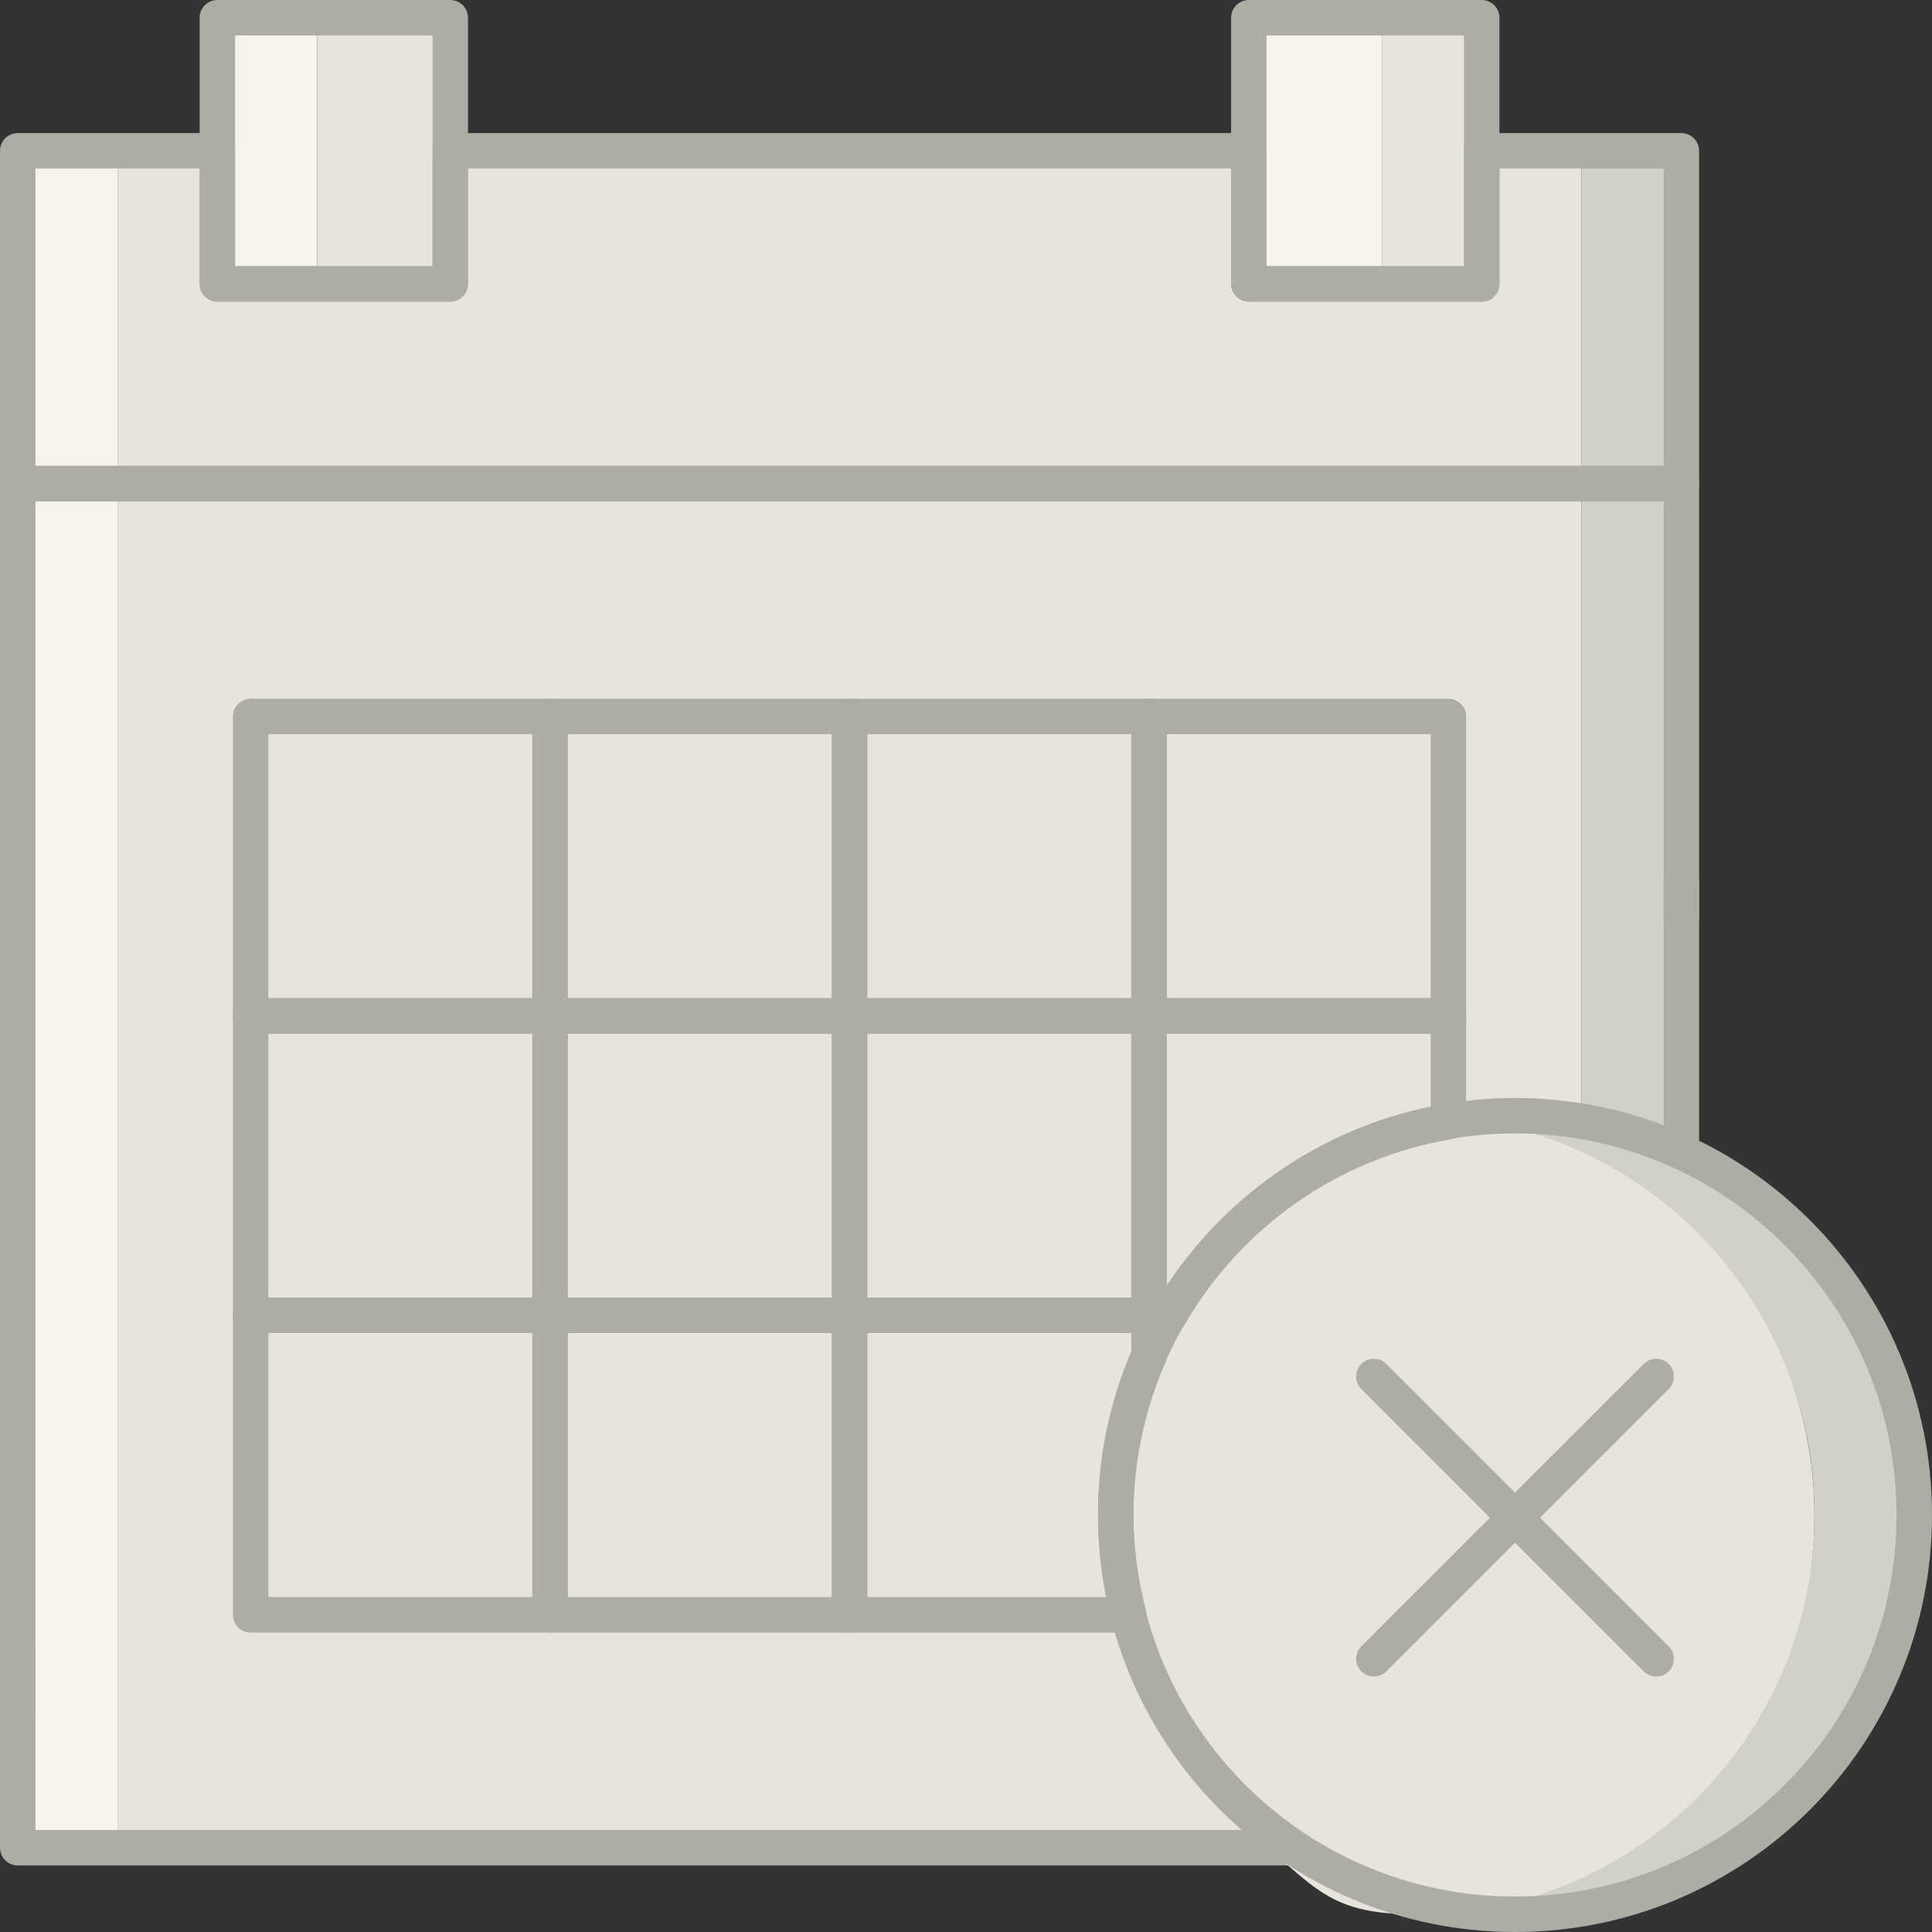 <?xml version="1.0" encoding="UTF-8"?>
<svg width="109px" height="109px" viewBox="0 0 109 109" version="1.1" xmlns="http://www.w3.org/2000/svg" xmlns:xlink="http://www.w3.org/1999/xlink">
    <rect x="0" y="0" width="109" height="109" fill="#333333" stroke="none"/>
    <!-- Generator: Sketch 47.1 (45422) - http://www.bohemiancoding.com/sketch -->
    <title>Delete Calendar-Greyscale</title>
    <desc>Created with Sketch.</desc>
    <defs></defs>
    <g id="Design" stroke="none" stroke-width="1" fill="none" fill-rule="evenodd">
        <g id="2.1.1a_Orari" transform="translate(-825, -857)">
            <g id="speciale" transform="translate(418, 807)">
                <g id="content">
                    <g id="apertura" transform="translate(0, 51)">
                        <g id="Delete-Calendar-Greyscale" transform="translate(408, 0)">
                            <polygon id="Fill-2799" fill="#F5F3EB" fill-rule="nonzero" points="0 103.246 5.632 103.246 5.632 7.509 0 7.509"></polygon>
                            <polygon id="Fill-2800" fill="#D1D0C9" fill-rule="nonzero" points="88.228 103.246 93.86 103.246 93.86 7.509 88.228 7.509"></polygon>
                            <polygon id="Fill-2801" fill="#E6E4DC" fill-rule="nonzero" points="82.956 7.509 82.956 15.017 71.392 15.017 71.392 7.509 24.404 7.509 24.404 15.017 11.264 15.017 11.264 7.509 5.633 7.509 5.633 26.281 88.229 26.281 88.229 7.509"></polygon>
                            <polygon id="Fill-2802" fill="#E6E4DC" fill-rule="nonzero" points="5.632 103.246 88.228 103.246 88.228 26.281 5.632 26.281"></polygon>
                            <polygon id="Fill-2803" fill="#F5F3EB" fill-rule="nonzero" points="11.263 15.018 16.895 15.018 16.895 -4.54747351e-13 11.263 -4.54747351e-13"></polygon>
                            <polygon id="Fill-2804" fill="#E6E4DC" fill-rule="nonzero" points="76.965 15.018 82.596 15.018 82.596 -4.54747351e-13 76.965 -4.54747351e-13"></polygon>
                            <polygon id="Fill-2805" fill="#E6E4DC" fill-rule="nonzero" points="16.895 15.018 24.404 15.018 24.404 -4.54747351e-13 16.895 -4.54747351e-13"></polygon>
                            <polygon id="Fill-2806" fill="#F5F3EB" fill-rule="nonzero" points="69.456 15.018 76.965 15.018 76.965 -4.54747351e-13 69.456 -4.54747351e-13"></polygon>
                            <polygon id="Fill-2807" fill="#E6E4DC" fill-rule="nonzero" points="13.14 90.105 80.719 90.105 80.719 56.316 13.14 56.316"></polygon>
                            <polygon id="Fill-2808" fill="#E6E4DC" fill-rule="nonzero" points="13.14 56.316 80.719 56.316 80.719 39.421 13.14 39.421"></polygon>
                            <polyline id="Stroke-2809" stroke="#ADADA6" stroke-width="2" stroke-linecap="round" stroke-linejoin="round" points="93.86 50.684 93.86 26.281 0 26.281 0 95.735"></polyline>
                            <polyline id="Stroke-2810" stroke="#ADADA6" stroke-width="2" stroke-linecap="round" stroke-linejoin="round" points="0 91.982 0 103.245 91.982 103.245 93.86 101.368 93.86 48.807"></polyline>
                            <path d="M107,84.473 C107,96.914 96.914,107 84.474,107 C72.034,107 101.368,105.044 101.368,84.473 C101.368,62.416 72.034,61.947 84.474,61.947 C96.914,61.947 107,72.033 107,84.473" id="Fill-6677" fill="#D1D0C9" fill-rule="nonzero"></path>
                            <path d="M101.368,84.473 C101.368,96.914 91.282,107 78.842,107 C74.718,107 73.556,105.89 71.333,103.955 C66.854,100.054 63.825,92.789 63.825,84.473 C63.825,75.238 67.389,67.301 73.211,63.824 C75.23,62.617 75.636,61.947 78.842,61.947 C91.282,61.947 101.368,72.033 101.368,84.473" id="Fill-6678" fill="#E6E4DC" fill-rule="nonzero"></path>
                            <path d="M92.438,76.659 L76.51,92.587" id="Stroke-8606" stroke="#ADADA6" stroke-width="2" stroke-linecap="round" stroke-linejoin="round"></path>
                            <path d="M92.438,92.588 L76.51,76.66" id="Stroke-8607" stroke="#ADADA6" stroke-width="2" stroke-linecap="round" stroke-linejoin="round"></path>
                            <path d="M107,84.473 C107,96.914 96.914,107 84.474,107 C72.034,107 61.947,96.914 61.947,84.473 C61.947,72.033 72.034,61.947 84.474,61.947 C96.914,61.947 107,72.033 107,84.473 L107,84.473 Z" id="Stroke-8637" stroke="#ADADA6" stroke-width="2" stroke-linecap="round" stroke-linejoin="round"></path>
                            <polygon id="Stroke-8638" stroke="#ADADA6" stroke-width="2" stroke-linecap="round" stroke-linejoin="round" points="11.263 15.018 24.404 15.018 24.404 -4.54747351e-13 11.263 -4.54747351e-13"></polygon>
                            <polygon id="Stroke-8639" stroke="#ADADA6" stroke-width="2" stroke-linecap="round" stroke-linejoin="round" points="69.456 15.018 82.596 15.018 82.596 -4.54747351e-13 69.456 -4.54747351e-13"></polygon>
                            <polygon id="Stroke-8640" stroke="#ADADA6" stroke-width="2" stroke-linecap="round" stroke-linejoin="round" points="82.596 7.509 82.596 15.017 69.456 15.017 69.456 7.509 24.404 7.509 24.404 15.017 11.263 15.017 11.263 7.509 0 7.509 0 26.281 93.86 26.281 93.86 7.509"></polygon>
                            <polygon id="Stroke-8641" stroke="#ADADA6" stroke-width="2" stroke-linecap="round" stroke-linejoin="round" points="13.14 56.316 30.035 56.316 30.035 39.421 13.14 39.421"></polygon>
                            <polygon id="Stroke-8642" stroke="#ADADA6" stroke-width="2" stroke-linecap="round" stroke-linejoin="round" points="13.14 73.211 30.035 73.211 30.035 56.316 13.14 56.316"></polygon>
                            <polygon id="Stroke-8643" stroke="#ADADA6" stroke-width="2" stroke-linecap="round" stroke-linejoin="round" points="13.14 90.105 30.035 90.105 30.035 73.211 13.14 73.211"></polygon>
                            <polygon id="Stroke-8644" stroke="#ADADA6" stroke-width="2" stroke-linecap="round" stroke-linejoin="round" points="30.035 56.316 46.93 56.316 46.93 39.421 30.035 39.421"></polygon>
                            <polygon id="Stroke-8645" stroke="#ADADA6" stroke-width="2" stroke-linecap="round" stroke-linejoin="round" points="30.035 73.211 46.93 73.211 46.93 56.316 30.035 56.316"></polygon>
                            <polygon id="Stroke-8646" stroke="#ADADA6" stroke-width="2" stroke-linecap="round" stroke-linejoin="round" points="30.035 90.105 46.93 90.105 46.93 73.211 30.035 73.211"></polygon>
                            <polygon id="Stroke-8647" stroke="#ADADA6" stroke-width="2" stroke-linecap="round" stroke-linejoin="round" points="46.93 56.316 63.825 56.316 63.825 39.421 46.93 39.421"></polygon>
                            <polygon id="Stroke-8648" stroke="#ADADA6" stroke-width="2" stroke-linecap="round" stroke-linejoin="round" points="46.93 73.211 63.825 73.211 63.825 56.316 46.93 56.316"></polygon>
                            <polygon id="Stroke-8649" stroke="#ADADA6" stroke-width="2" stroke-linecap="round" stroke-linejoin="round" points="63.825 56.316 80.719 56.316 80.719 39.421 63.825 39.421"></polygon>
                            <path d="M80.719,62.285 L80.719,56.315 L63.825,56.315 L63.825,73.21 L64.985,73.21 C68.283,67.519 73.99,63.417 80.719,62.285 L80.719,62.285 Z" id="Stroke-8650" stroke="#ADADA6" stroke-width="2" stroke-linecap="round" stroke-linejoin="round"></path>
                            <path d="M61.947,84.473 C61.947,81.275 62.623,78.237 63.825,75.484 L63.825,73.21 L46.93,73.21 L46.93,90.105 L62.685,90.105 C62.221,88.303 61.947,86.422 61.947,84.473 L61.947,84.473 Z" id="Stroke-8651" stroke="#ADADA6" stroke-width="2" stroke-linecap="round" stroke-linejoin="round"></path>
                        </g>
                    </g>
                </g>
            </g>
        </g>
    </g>
</svg>